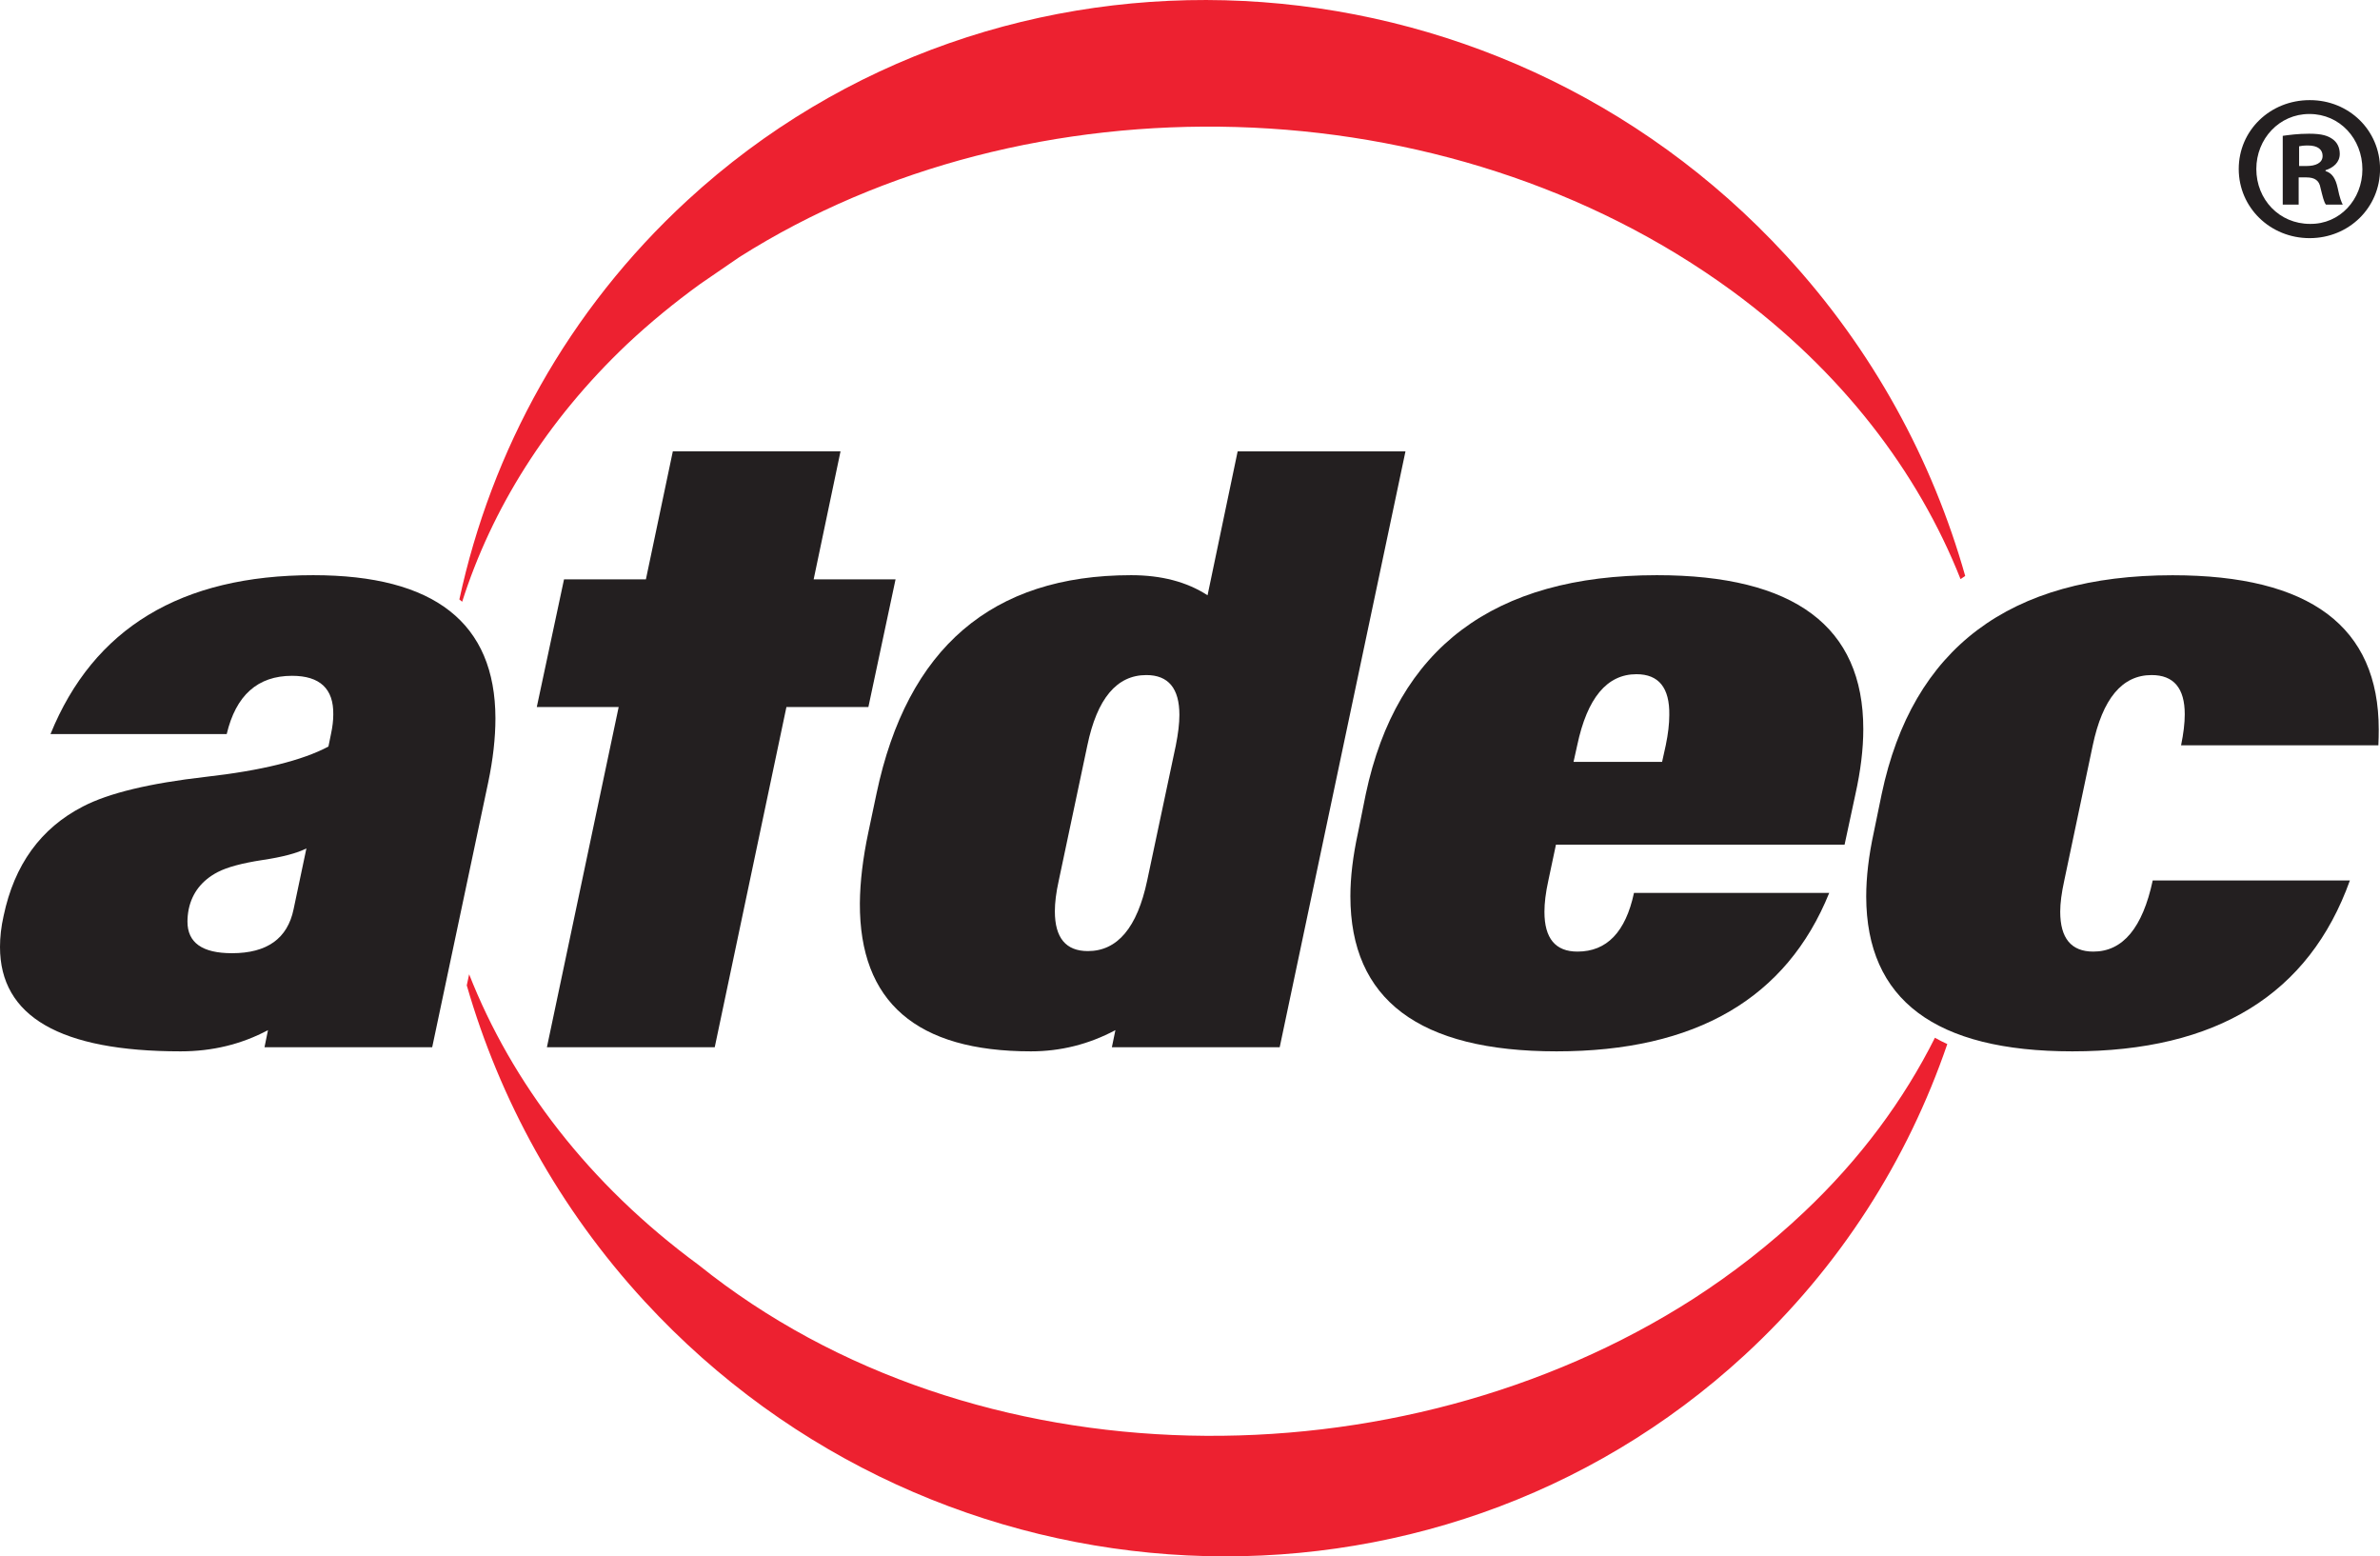 <?xml version="1.0" encoding="UTF-8"?>
<svg xmlns="http://www.w3.org/2000/svg" xmlns:xlink="http://www.w3.org/1999/xlink" width="149.52pt" height="97.75pt" viewBox="0 0 149.52 97.75" version="1.1">
<defs>
<clipPath id="clip1">
  <path d="M 140 6 L 149.52 6 L 149.52 15 L 140 15 Z M 140 6 "/>
</clipPath>
<clipPath id="clip2">
  <path d="M 29 61 L 123 61 L 123 97.75 L 29 97.75 Z M 29 61 "/>
</clipPath>
<clipPath id="clip3">
  <path d="M 117 36 L 149.52 36 L 149.52 67 L 117 67 Z M 117 36 "/>
</clipPath>
</defs>
<g id="surface1">
<path style=" stroke:none;fill-rule:nonzero;fill:rgb(13.725%,12.157%,12.549%);fill-opacity:1;" d="M 54.555 44.406 L 49.406 44.406 L 44.902 65.773 L 34.359 65.773 L 38.867 44.406 L 33.723 44.406 L 35.434 36.387 L 40.578 36.387 L 42.27 28.344 L 52.805 28.344 L 51.117 36.387 L 56.262 36.387 L 54.555 44.406 "/>
<path style=" stroke:none;fill-rule:nonzero;fill:rgb(13.725%,12.157%,12.549%);fill-opacity:1;" d="M 80.395 65.773 L 69.852 65.773 L 70.074 64.699 C 68.402 65.59 66.629 66.031 64.766 66.031 C 57.578 66.031 53.992 62.934 54.02 56.73 C 54.031 55.395 54.207 53.906 54.555 52.262 L 55.066 49.84 C 56.992 40.695 62.32 36.125 71.062 36.125 C 72.965 36.125 74.559 36.543 75.863 37.387 L 77.754 28.348 L 88.297 28.348 Z M 72.07 55.301 L 73.867 46.828 C 74.016 46.082 74.094 45.438 74.094 44.902 C 74.094 43.234 73.402 42.398 72.016 42.398 C 70.16 42.398 68.922 43.871 68.309 46.828 L 66.516 55.301 C 66.348 56.055 66.27 56.695 66.27 57.234 C 66.27 58.906 66.965 59.734 68.344 59.734 C 70.199 59.734 71.445 58.262 72.07 55.301 "/>
<path style=" stroke:none;fill-rule:nonzero;fill:rgb(13.725%,12.157%,12.549%);fill-opacity:1;" d="M 115.883 53.051 L 97.75 53.051 L 97.273 55.301 C 97.105 56.062 97.027 56.715 97.027 57.27 C 97.027 58.938 97.719 59.766 99.102 59.766 C 100.945 59.766 102.125 58.539 102.652 56.082 L 114.918 56.082 C 112.234 62.711 106.531 66.031 97.789 66.031 C 89.152 66.031 84.836 62.785 84.836 56.289 C 84.836 55.09 84.996 53.758 85.316 52.289 L 85.805 49.863 C 87.746 40.707 93.836 36.125 104.09 36.125 C 112.734 36.125 117.059 39.352 117.059 45.793 C 117.059 47.047 116.891 48.41 116.562 49.891 Z M 104.418 47.852 L 104.648 46.812 C 104.797 46.098 104.871 45.461 104.871 44.906 C 104.898 43.199 104.211 42.344 102.809 42.344 C 100.957 42.344 99.715 43.832 99.086 46.812 L 98.855 47.852 L 104.418 47.852 "/>
<g clip-path="url(#clip1)" clip-rule="nonzero">
<path style=" stroke:none;fill-rule:nonzero;fill:rgb(13.725%,12.157%,12.549%);fill-opacity:1;" d="M 144.438 10.426 L 144.91 10.426 C 145.465 10.426 145.914 10.242 145.914 9.793 C 145.914 9.398 145.621 9.137 144.992 9.137 C 144.727 9.137 144.543 9.164 144.438 9.188 Z M 144.41 12.852 L 143.41 12.852 L 143.41 8.531 C 143.805 8.477 144.359 8.398 145.07 8.398 C 145.887 8.398 146.254 8.531 146.547 8.742 C 146.809 8.926 146.992 9.242 146.992 9.664 C 146.992 10.191 146.598 10.531 146.098 10.691 L 146.098 10.742 C 146.52 10.875 146.73 11.219 146.859 11.797 C 146.992 12.457 147.098 12.691 147.18 12.852 L 146.125 12.852 C 145.992 12.691 145.914 12.324 145.781 11.797 C 145.703 11.348 145.438 11.141 144.887 11.141 L 144.41 11.141 Z M 145.07 7.16 C 143.199 7.16 141.75 8.715 141.75 10.613 C 141.75 12.535 143.199 14.062 145.121 14.062 C 146.992 14.09 148.414 12.535 148.414 10.637 C 148.414 8.715 146.992 7.16 145.098 7.16 Z M 145.121 6.289 C 147.574 6.289 149.523 8.188 149.523 10.613 C 149.523 13.035 147.574 14.957 145.098 14.957 C 142.621 14.957 140.645 13.035 140.645 10.613 C 140.645 8.188 142.621 6.289 145.098 6.289 L 145.121 6.289 "/>
</g>
<g clip-path="url(#clip2)" clip-rule="nonzero">
<path style=" stroke:none;fill-rule:nonzero;fill:rgb(92.899%,12.9%,18.799%);fill-opacity:1;" d="M 121.559 65.176 C 119.598 69.09 116.867 72.793 113.348 76.117 C 111.176 78.172 108.855 79.977 106.355 81.59 C 87.906 93.406 61.195 93.344 43.898 79.453 C 36.973 74.367 32.152 68.012 29.473 61.191 L 29.324 61.887 C 31.395 69.059 35.105 75.879 40.496 81.734 C 58.902 101.703 89.969 103.191 109.602 85.109 C 115.602 79.582 119.848 72.84 122.336 65.574 C 122.062 65.453 121.809 65.316 121.559 65.176 "/>
</g>
<path style=" stroke:none;fill-rule:nonzero;fill:rgb(92.899%,12.9%,18.799%);fill-opacity:1;" d="M 123.461 36.172 C 121.406 28.906 117.668 21.977 112.191 16.031 C 93.805 -3.922 62.762 -5.453 43.176 12.59 C 35.66 19.512 30.871 28.316 28.859 37.648 C 28.918 37.695 28.977 37.746 29.035 37.793 C 30.891 31.977 34.32 26.434 39.395 21.617 C 40.848 20.254 42.391 18.992 44 17.828 L 46.449 16.148 C 64.562 4.676 90.836 5.121 108.832 18.285 C 115.695 23.328 120.492 29.613 123.168 36.371 C 123.266 36.309 123.359 36.238 123.461 36.172 "/>
<path style=" stroke:none;fill-rule:nonzero;fill:rgb(13.725%,12.157%,12.549%);fill-opacity:1;" d="M 27.152 65.773 L 16.617 65.773 L 16.836 64.699 C 15.164 65.59 13.336 66.031 11.344 66.031 C 3.781 66.031 0 63.84 0 59.477 C 0 58.863 0.07 58.215 0.227 57.52 C 0.902 54.312 2.555 52.02 5.211 50.652 C 6.828 49.812 9.395 49.195 12.91 48.793 C 16.418 48.398 18.992 47.762 20.633 46.887 L 20.793 46.105 C 20.891 45.652 20.938 45.246 20.938 44.879 C 20.965 43.258 20.098 42.445 18.348 42.445 C 16.188 42.445 14.82 43.668 14.242 46.105 L 3.172 46.105 C 5.875 39.453 11.375 36.125 19.68 36.125 C 27.297 36.125 31.113 39.121 31.125 45.113 C 31.125 46.348 30.973 47.691 30.672 49.133 Z M 18.445 57.102 L 19.25 53.285 C 18.672 53.582 17.75 53.828 16.48 54.016 C 15.211 54.211 14.273 54.461 13.668 54.777 C 12.68 55.297 12.074 56.074 11.855 57.102 C 11.801 57.383 11.777 57.641 11.777 57.883 C 11.777 59.207 12.707 59.867 14.574 59.867 C 16.777 59.867 18.066 58.945 18.445 57.102 "/>
<g clip-path="url(#clip3)" clip-rule="nonzero">
<path style=" stroke:none;fill-rule:nonzero;fill:rgb(13.725%,12.157%,12.549%);fill-opacity:1;" d="M 147.629 55.297 C 145.062 62.453 139.254 66.031 130.191 66.031 C 121.57 66.031 117.258 62.793 117.242 56.316 C 117.242 55.082 117.402 53.738 117.715 52.293 L 118.215 49.867 C 120.145 40.711 126.242 36.129 136.492 36.129 C 145.129 36.129 149.441 39.359 149.441 45.82 C 149.441 46.148 149.434 46.48 149.418 46.809 L 137.023 46.809 C 137.176 46.07 137.254 45.418 137.254 44.863 C 137.254 43.219 136.559 42.398 135.172 42.398 C 133.32 42.398 132.09 43.875 131.469 46.836 L 129.68 55.324 C 129.516 56.074 129.43 56.719 129.43 57.258 C 129.43 58.93 130.121 59.766 131.512 59.766 C 133.363 59.766 134.605 58.273 135.242 55.297 L 147.629 55.297 "/>
</g>
</g>
</svg>
